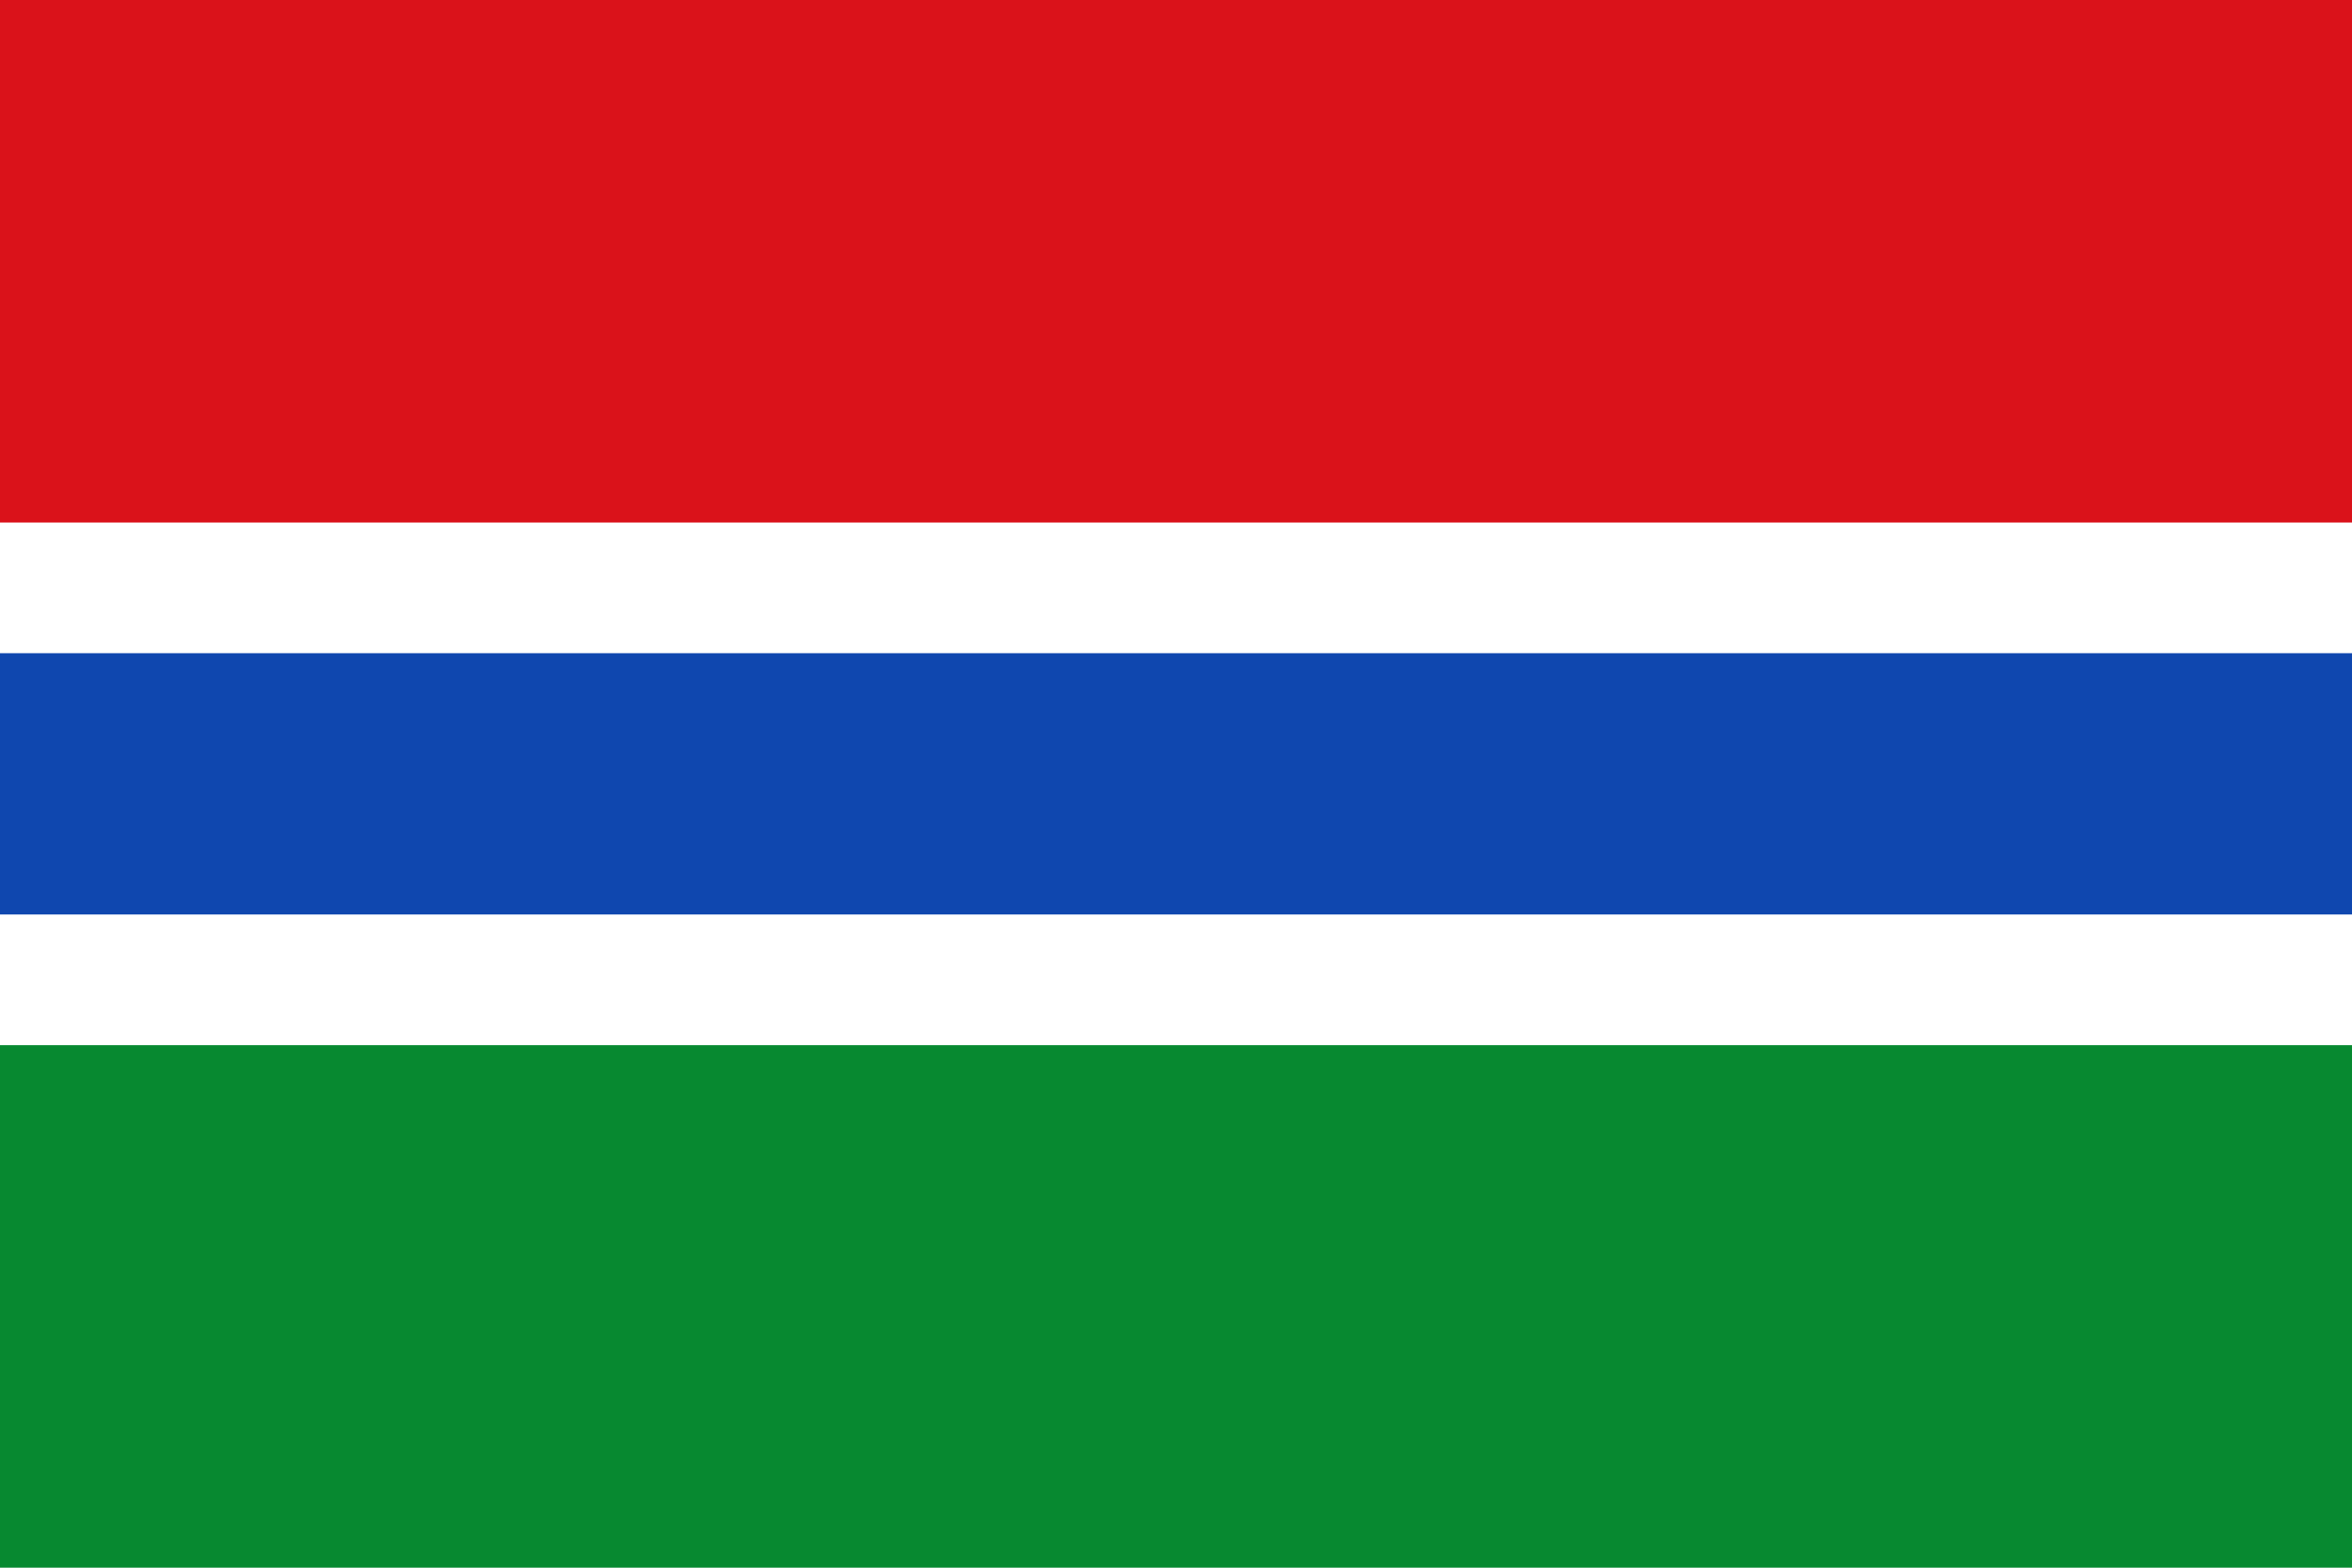 <?xml version="1.0" encoding="UTF-8" standalone="no"?>
<!-- Created with Inkscape (http://www.inkscape.org/) -->
<svg
   xmlns:dc="http://purl.org/dc/elements/1.1/"
   xmlns:cc="http://web.resource.org/cc/"
   xmlns:rdf="http://www.w3.org/1999/02/22-rdf-syntax-ns#"
   xmlns:svg="http://www.w3.org/2000/svg"
   xmlns="http://www.w3.org/2000/svg"
   xmlns:sodipodi="http://sodipodi.sourceforge.net/DTD/sodipodi-0.dtd"
   xmlns:inkscape="http://www.inkscape.org/namespaces/inkscape"
   width="750"
   height="500"
   id="svg2"
   sodipodi:version="0.32"
   inkscape:version="0.45.1"
   version="1.0"
   sodipodi:docbase="C:\TIIKERI\Liput\Espanja\Castilla-La Mancha\Cuenca - kunnat\svg"
   sodipodi:docname="Osa_de_la_Vega.svg"
   inkscape:output_extension="org.inkscape.output.svg.inkscape">
  <defs
     id="defs4" />
  <sodipodi:namedview
     id="base"
     pagecolor="#ffffff"
     bordercolor="#666666"
     borderopacity="1.0"
     gridtolerance="10000"
     guidetolerance="10"
     objecttolerance="10"
     inkscape:pageopacity="0.0"
     inkscape:pageshadow="2"
     inkscape:zoom="0.695835"
     inkscape:cx="443.75463"
     inkscape:cy="276.28676"
     inkscape:document-units="px"
     inkscape:current-layer="layer1"
     width="750px"
     height="500px"
     inkscape:window-width="1024"
     inkscape:window-height="712"
     inkscape:window-x="-4"
     inkscape:window-y="-4" />
  <g
     inkscape:label="Layer 1"
     inkscape:groupmode="layer"
     id="layer1">
    <g
       id="g2168">
      <rect
         y="0"
         x="0"
         height="500"
         width="750"
         id="rect2160"
         style="opacity:1;fill:#ffffff;fill-opacity:1;stroke:none;stroke-opacity:1" />
      <rect
         y="0"
         x="0"
         height="166.66"
         width="750"
         id="rect2162"
         style="opacity:1;fill:#da121a;fill-opacity:1;stroke:none;stroke-opacity:1" />
      <rect
         y="333.34"
         x="0"
         height="166.66"
         width="750"
         id="rect2164"
         style="opacity:1;fill:#078930;fill-opacity:1;stroke:none;stroke-opacity:1" />
      <rect
         y="208.335"
         x="0"
         height="83.33"
         width="750"
         id="rect2166"
         style="opacity:1;fill:#0f47af;fill-opacity:1;stroke:none;stroke-opacity:1" />
    </g>
  </g>
</svg>
